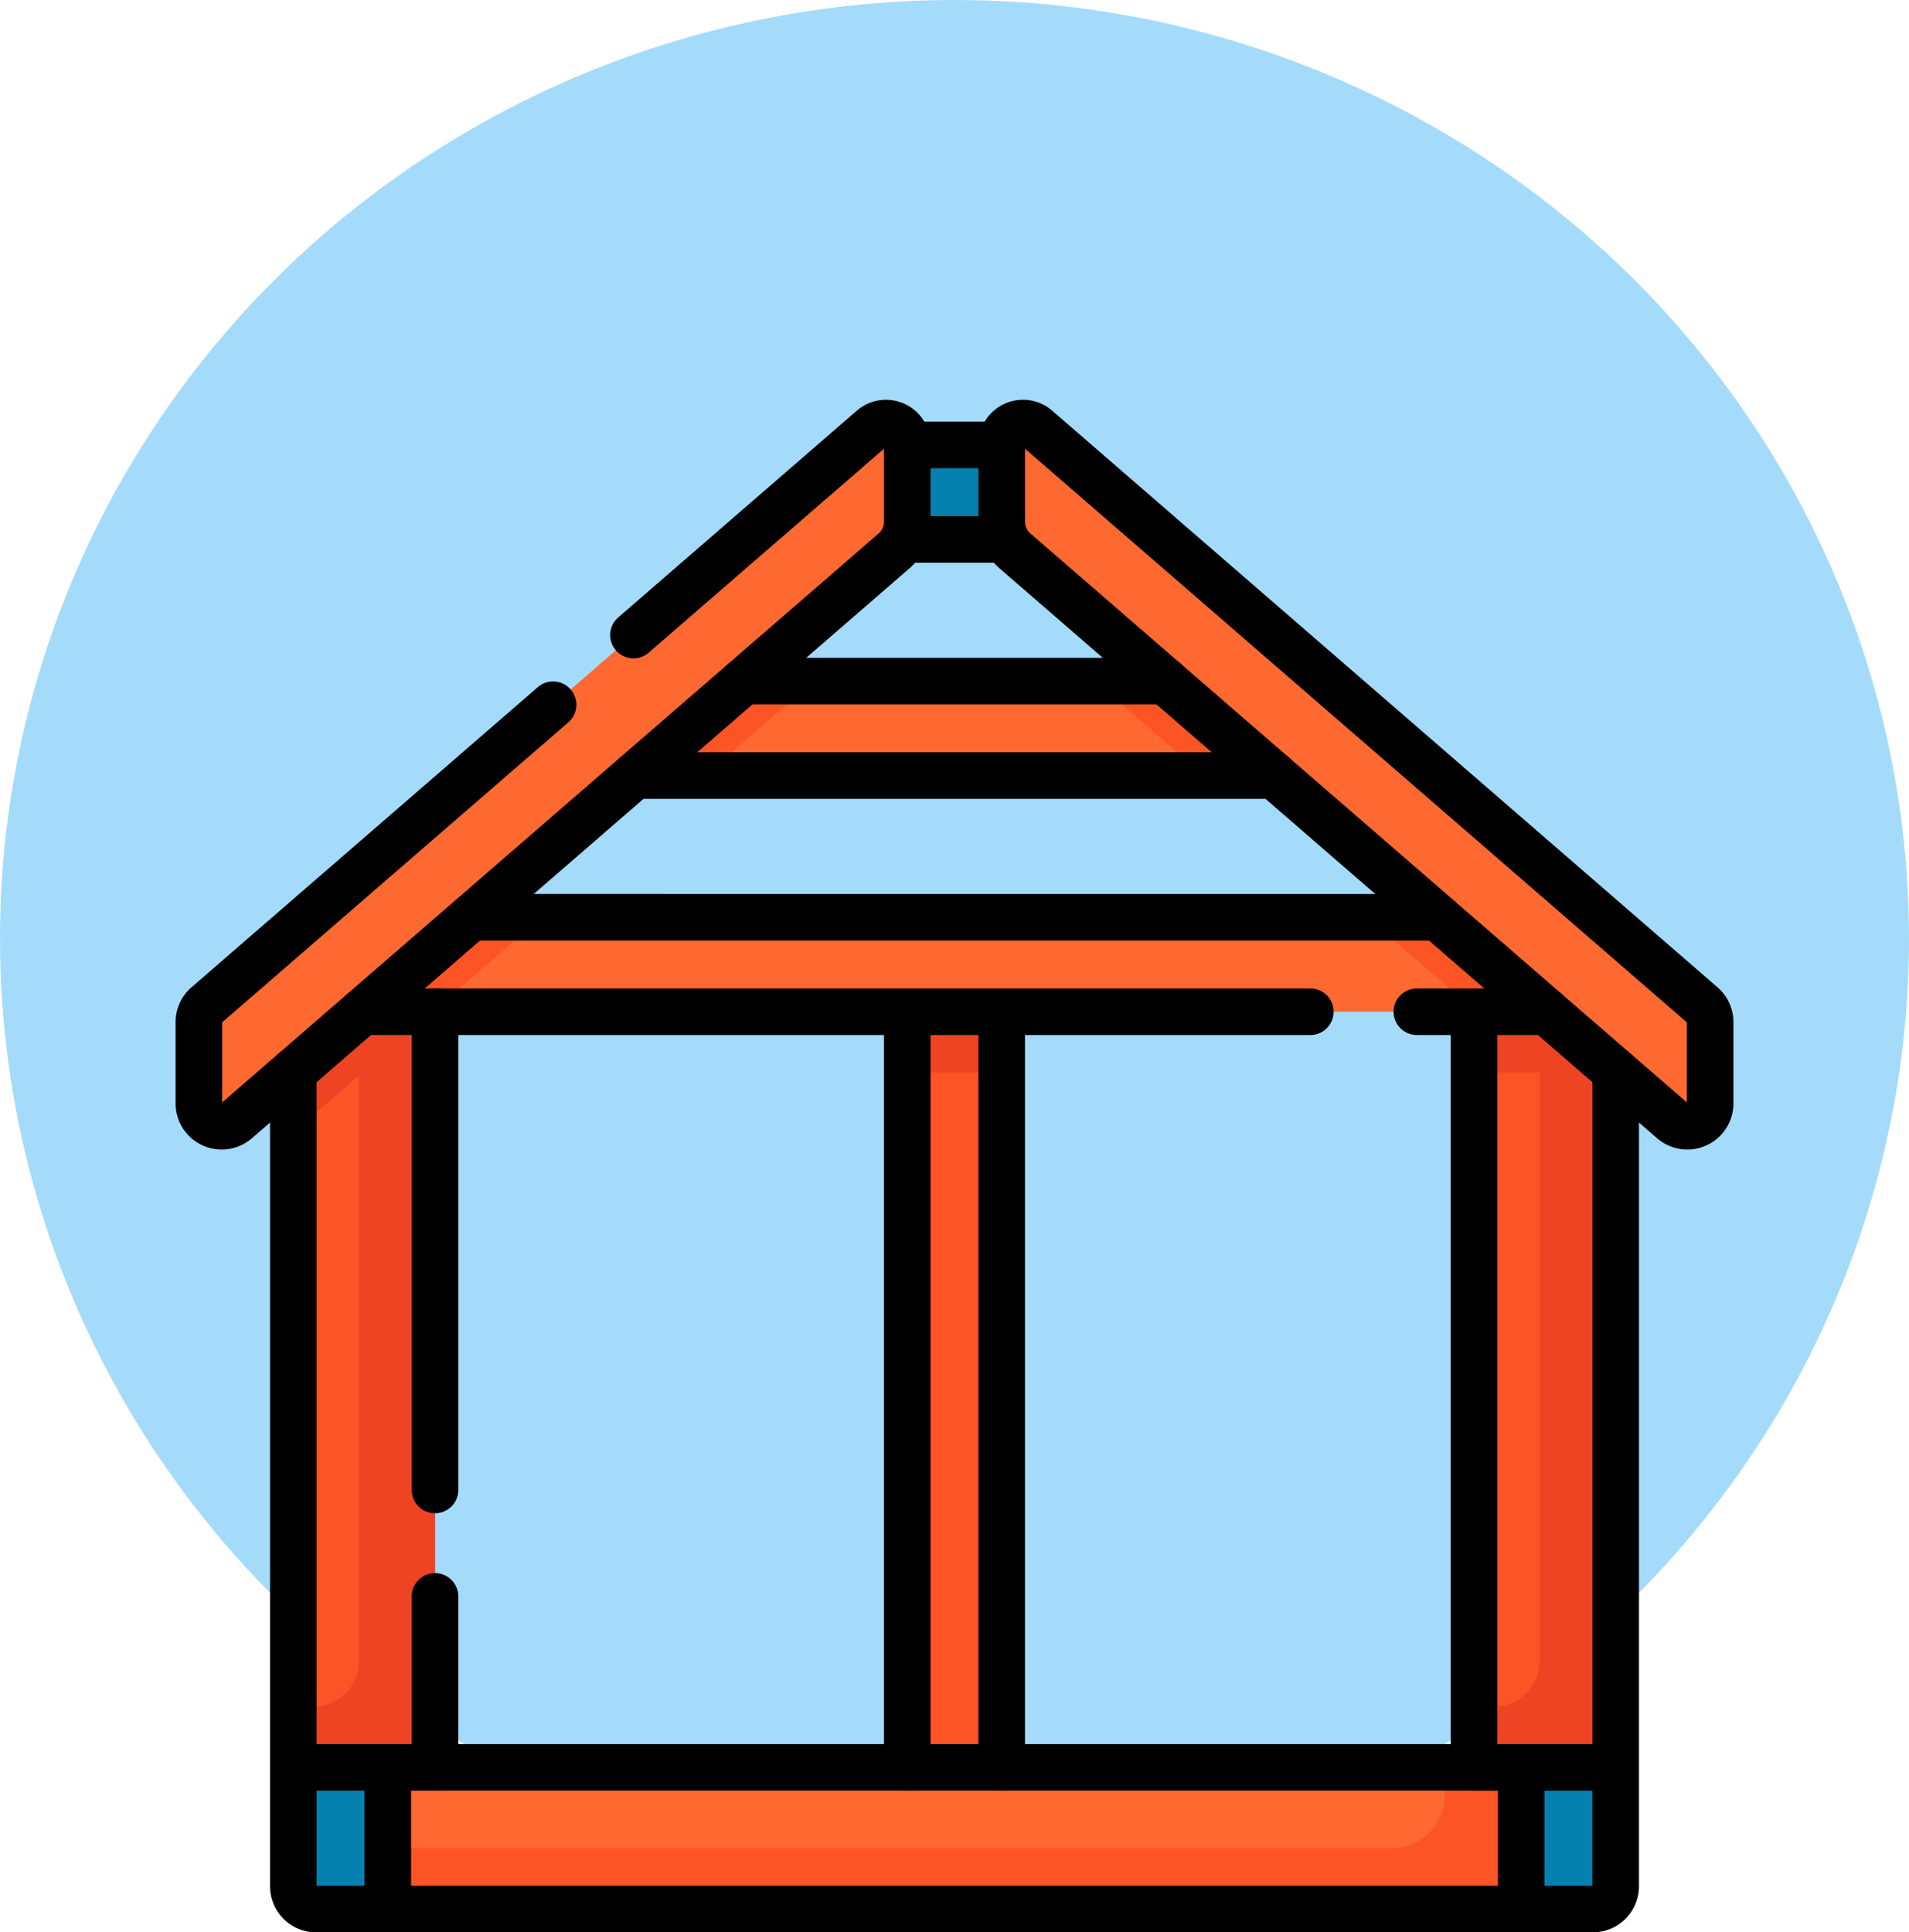 <svg xmlns="http://www.w3.org/2000/svg" width="82" height="83" viewBox="0 0 82 83"><g id="Extensions" transform="translate(-2614 -5336)"><ellipse id="Ellipse_20" data-name="Ellipse 20" cx="41" cy="40.316" rx="41" ry="40.316" transform="translate(2614 5336)" fill="#60bff7" opacity="0.57"></ellipse><g id="Search_results_for_Roof_wood_-_Flaticon-12_1_" data-name="Search results for Roof wood - Flaticon-12 (1)" transform="translate(2622.542 5354.17)"><path id="Trac&#xE9;_37351" data-name="Trac&#xE9; 37351" d="M244.526,224.2l-2.029,2.029-2.029-2.029V191.746l2.029-2.029,2.029,2.029Z" transform="translate(-210.04 -166.46)" fill="#fd5426"></path><path id="Trac&#xE9;_37352" data-name="Trac&#xE9; 37352" d="M240.469,195.631v2.612h4.057v-2.612l-1.445-1.445h-1.167Z" transform="translate(-210.04 -170.345)" fill="#ef4424"></path><path id="Trac&#xE9;_37353" data-name="Trac&#xE9; 37353" d="M42.619,446.332H39.542a.98.98,0,0,1-.98-.98v-5.106l4.057-2.029,2.029,2.029Zm48.687,0h3.078a.98.98,0,0,0,.98-.98v-5.106l-4.057-2.029-2.029,2.029Z" transform="translate(-34.505 -382.502)" fill="#0681af"></path><path id="Trac&#xE9;_37354" data-name="Trac&#xE9; 37354" d="M54.094,174.186h52.744v4.057H54.094Z" transform="translate(-48.008 -152.957)" fill="#fd6930"></path><path id="Trac&#xE9;_37355" data-name="Trac&#xE9; 37355" d="M55.7,174.186l-1.61,1.4v2.662h3.95l4.681-4.057Zm49.525,0H98.206l4.681,4.057h3.95v-2.662Z" transform="translate(-48.008 -152.957)" fill="#fd5426"></path><path id="Trac&#xE9;_37356" data-name="Trac&#xE9; 37356" d="M38.562,205.248h6.086v32.458H38.562Zm50.716,0h6.086v32.458H89.278Z" transform="translate(-34.505 -179.962)" fill="#fd5426"></path><path id="Trac&#xE9;_37357" data-name="Trac&#xE9; 37357" d="M89.278,207.86H92.4l2.965,2.57v-5.182H89.278Zm-47.751,0h3.121v-2.612H38.562v5.182Z" transform="translate(-34.505 -179.962)" fill="#ef4424"></path><path id="Trac&#xE9;_37358" data-name="Trac&#xE9; 37358" d="M429.665,205.248v27.88a1.965,1.965,0,0,1-1.965,1.965h-.855v2.612h6.086V205.248Z" transform="translate(-372.071 -179.962)" fill="#ef4424"></path><path id="Trac&#xE9;_37359" data-name="Trac&#xE9; 37359" d="M147.281,96.529h28.4v4.057h-28.4Z" transform="translate(-129.023 -85.443)" fill="#fd6930"></path><path id="Trac&#xE9;_37360" data-name="Trac&#xE9; 37360" d="M174.54,96.529h-7.022l4.682,4.057h3.482V97.518Zm-26.117,0-1.142.989v3.068h3.482l4.682-4.057Z" transform="translate(-129.023 -85.443)" fill="#fd5426"></path><path id="Trac&#xE9;_37361" data-name="Trac&#xE9; 37361" d="M224.938,18.873h8.115V22.93h-8.115Z" transform="translate(-196.537 -17.931)" fill="#0681af"></path><path id="Trac&#xE9;_37362" data-name="Trac&#xE9; 37362" d="M37.366,17.146,9.121,41.625a.98.98,0,0,1-1.621-.74V37.391a.98.98,0,0,1,.338-.74L36.416,11.883a.914.914,0,0,1,1.513.691v3.338A1.633,1.633,0,0,1,37.366,17.146Zm5.184,0L70.795,41.625a.98.98,0,0,0,1.621-.74V37.391a.98.98,0,0,0-.338-.74L43.5,11.883a.914.914,0,0,0-1.513.691v3.338A1.633,1.633,0,0,0,42.55,17.146ZM15.615,69.4H64.3v6.086H15.615Z" transform="translate(-7.5 -11.658)" fill="#fd6930"></path><path id="Trac&#xE9;_37363" data-name="Trac&#xE9; 37363" d="M41.383,205.248v27.88a1.965,1.965,0,0,1-1.965,1.965h-.855v2.612h6.086V205.248H41.383Z" transform="translate(-34.505 -179.962)" fill="#ef4424"></path><path id="Trac&#xE9;_37364" data-name="Trac&#xE9; 37364" d="M115.047,453.747v1.146a2.328,2.328,0,0,1-2.328,2.328H69.625v2.612h48.687v-6.086h-3.265Z" transform="translate(-61.51 -396.003)" fill="#fd5426"></path><path id="Trac&#xE9;_37365" data-name="Trac&#xE9; 37365" d="M26.168,20.765l10.248-8.881a.914.914,0,0,1,1.513.691v3.338a1.633,1.633,0,0,1-.563,1.234L9.121,41.625a.98.98,0,0,1-1.621-.74V37.391a.98.98,0,0,1,.338-.74L22.715,23.758M42.55,17.146,70.795,41.625a.98.98,0,0,0,1.621-.74V37.391a.98.98,0,0,0-.338-.74L43.5,11.883a.914.914,0,0,0-1.513.691v3.338A1.633,1.633,0,0,0,42.55,17.146ZM15.615,69.4H64.3v6.086H15.615Zm2.029-11.915V36.944" transform="translate(-7.5 -11.658)" fill="none" stroke="#000" stroke-linecap="round" stroke-linejoin="round" stroke-miterlimit="10" stroke-width="2"></path><path id="Trac&#xE9;_37366" data-name="Trac&#xE9; 37366" d="M38.562,45.786V75.675h6.086V68.331m44.63-25.115V75.675h6.086V45.786M42.619,81.76H39.542a.98.98,0,0,1-.98-.98V75.675M91.306,81.76h3.078a.98.98,0,0,0,.98-.98V75.675M68.991,43.217V75.675m-4.057,0V43.217m-.18-20.286h4.418m-.18-4.057H64.934m-11.7,14.2H80.7m-4.682-4.057h-18.1m28.906,14.2H92.4m-50.872,0h40.72m5.47-4.057H46.208" transform="translate(-34.505 -17.931)" fill="none" stroke="#000" stroke-linecap="round" stroke-linejoin="round" stroke-miterlimit="10" stroke-width="2"></path></g></g></svg>